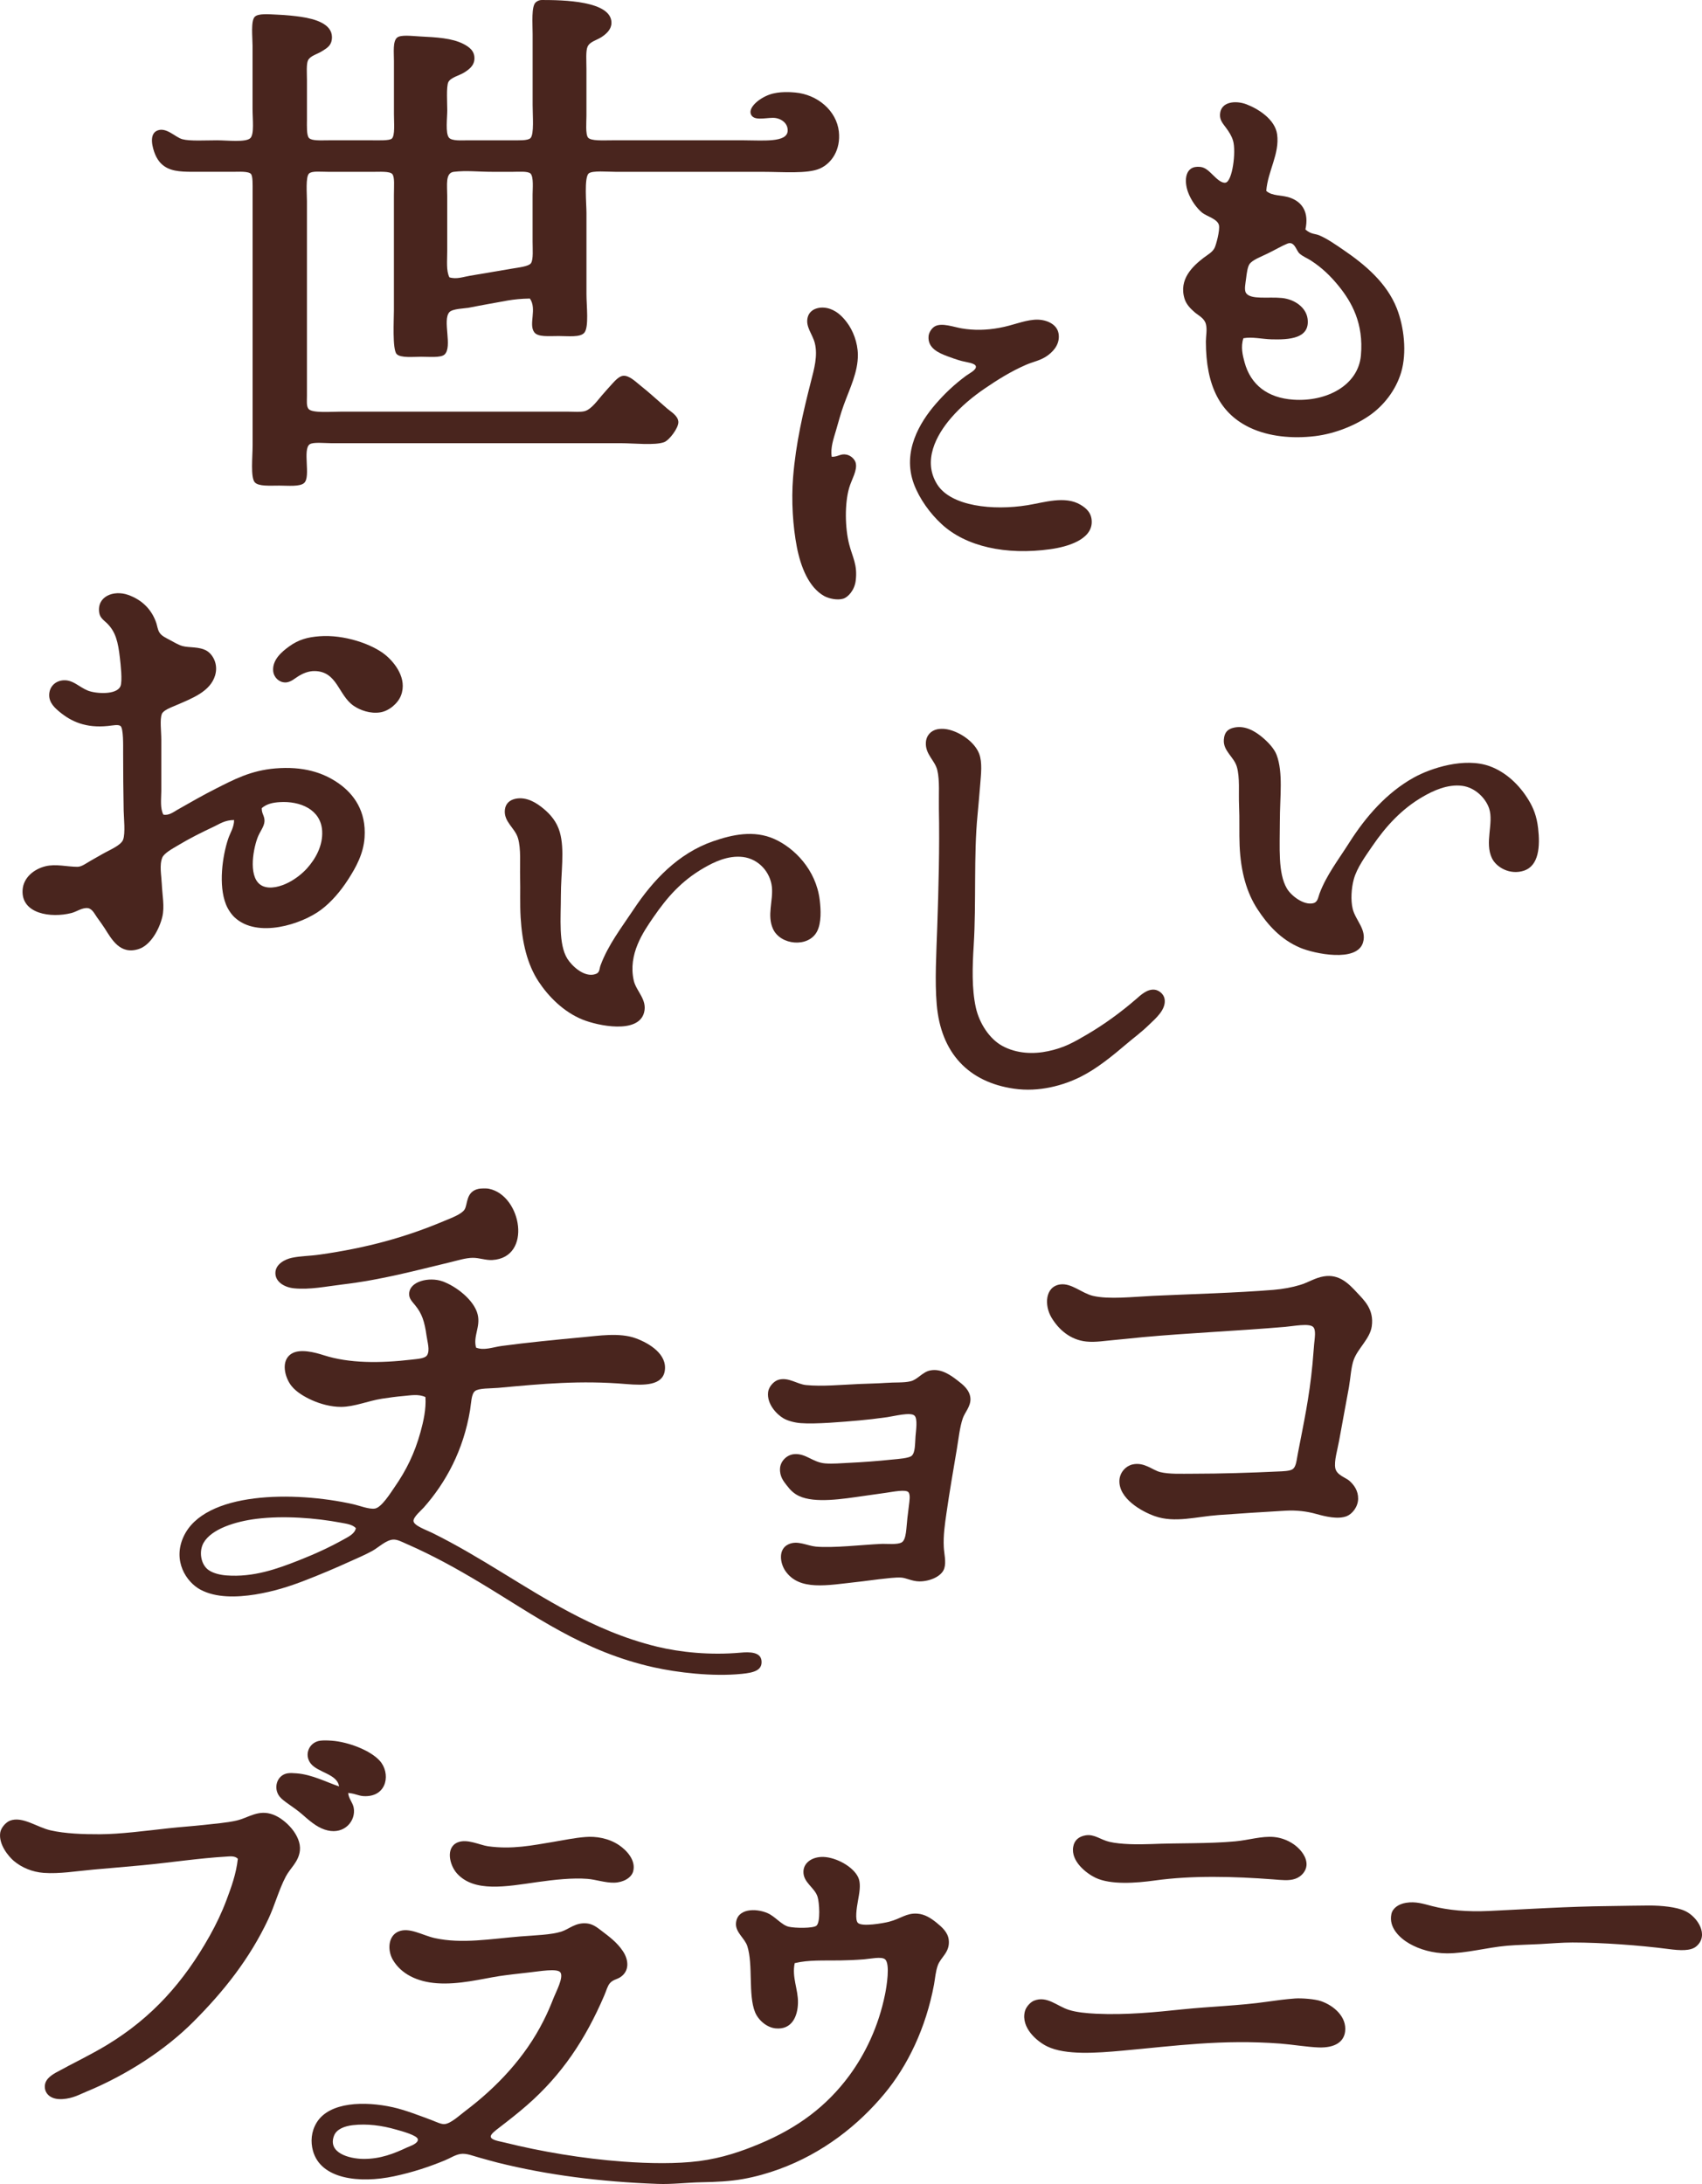 <?xml version="1.0" encoding="utf-8"?>
<!-- Generator: Adobe Illustrator 26.2.1, SVG Export Plug-In . SVG Version: 6.00 Build 0)  -->
<svg version="1.1" id="レイヤー_1" xmlns="http://www.w3.org/2000/svg" xmlns:xlink="http://www.w3.org/1999/xlink" x="0px"
	 y="0px" viewBox="0 0 89 114.206" style="enable-background:new 0 0 89 114.206;" xml:space="preserve">
<style type="text/css">
	.st0{fill-rule:evenodd;clip-rule:evenodd;fill:#49251E;}
</style>
<g>
	<path class="st0" d="M27.708,15.611c-0.94,0.015-1.39,0.159-2.162,0.285
		c-0.328,0.054-0.627,0.121-1.052,0.199c-0.185,0.033-0.833,0.047-0.995,0.228
		c-0.378,0.416,0.181,1.822-0.256,2.218c-0.194,0.175-0.8,0.114-1.222,0.114
		c-0.396,0-1.081,0.074-1.281-0.143c-0.23-0.249-0.142-1.811-0.142-2.275
		c0-2,0-3.996,0-6.028c0-0.462,0.051-0.952-0.086-1.109
		c-0.134-0.153-0.661-0.114-1.023-0.114c-0.864,0-1.381,0-2.275,0
		c-0.44,0-0.892-0.058-1.052,0.086c-0.189,0.172-0.112,1.051-0.112,1.449
		c0,3.55,0,6.664,0,10.181c0,0.258-0.034,0.541,0.085,0.682
		c0.189,0.228,1.167,0.142,1.707,0.142c3.978,0,7.854,0,11.857,0
		c0.323,0,0.659,0.034,0.882-0.028c0.367-0.103,0.709-0.627,0.995-0.939
		c0.129-0.141,0.297-0.344,0.456-0.511c0.132-0.141,0.349-0.388,0.569-0.399
		c0.313-0.013,0.636,0.311,0.852,0.483c0.58,0.463,0.836,0.716,1.422,1.222
		c0.213,0.185,0.582,0.382,0.598,0.712c0.013,0.305-0.468,0.948-0.739,1.053
		c-0.482,0.183-1.61,0.056-2.275,0.056c-5.085,0-9.975,0-15.156,0
		c-0.321,0-0.929-0.068-1.108,0.057c-0.383,0.265,0.065,1.685-0.285,2.018
		c-0.22,0.212-0.844,0.143-1.307,0.143c-0.507,0-1.083,0.047-1.28-0.172
		c-0.229-0.252-0.114-1.339-0.114-1.933c0-4.423,0-8.762,0-13.28
		c0-0.347,0.016-0.788-0.085-0.91c-0.129-0.153-0.655-0.114-0.939-0.114
		c-0.797,0-1.31,0-2.103,0c-0.711,0-1.235-0.041-1.621-0.397
		C8.299,8.442,8.187,8.248,8.115,8.078c-0.139-0.332-0.347-1.068,0.115-1.253
		c0.474-0.19,0.933,0.355,1.307,0.455C9.931,7.387,10.729,7.337,11.357,7.337
		c0.52,0,1.502,0.119,1.735-0.115c0.211-0.211,0.114-0.974,0.114-1.535
		c0-1.265,0-1.997,0-3.299c0-0.436-0.099-1.289,0.114-1.508
		c0.185-0.191,0.747-0.133,1.194-0.113c0.451,0.019,0.891,0.065,1.222,0.113
		c0.761,0.113,1.614,0.373,1.623,1.054c0.004,0.459-0.287,0.591-0.512,0.738
		c-0.251,0.163-0.617,0.237-0.74,0.483c-0.096,0.197-0.056,0.704-0.056,1.025
		c0,0.663,0,1.388,0,2.104c0,0.282-0.027,0.806,0.112,0.938
		c0.158,0.15,0.622,0.115,1.024,0.115c0.775,0,1.444,0,2.276,0
		c0.357,0,0.894,0.023,1.022-0.086c0.181-0.15,0.115-0.841,0.115-1.28
		c0-0.945,0-1.795,0-2.787c0-0.448-0.069-1.034,0.171-1.222
		c0.198-0.154,0.757-0.08,1.194-0.056c0.843,0.044,1.666,0.081,2.276,0.396
		c0.291,0.154,0.582,0.356,0.568,0.77c-0.011,0.385-0.321,0.586-0.568,0.739
		c-0.218,0.133-0.678,0.243-0.797,0.483c-0.113,0.232-0.056,1.123-0.056,1.479
		c0,0.379-0.103,1.187,0.086,1.422c0.152,0.189,0.686,0.142,0.994,0.142
		c0.834,0,1.432,0,2.276,0c0.379,0,0.856,0.024,0.995-0.115
		c0.199-0.199,0.113-1.165,0.113-1.734c0-1.232,0-2.378,0-3.697
		c0-0.572-0.077-1.479,0.171-1.677C28.114,0.04,28.216,0,28.334,0
		c1.097,0,3.646,0.04,3.64,1.195C31.972,1.527,31.727,1.758,31.461,1.935
		c-0.264,0.174-0.619,0.238-0.738,0.511c-0.098,0.223-0.057,0.725-0.057,1.165
		c0,0.878,0,1.541,0,2.446c0,0.309-0.058,0.966,0.085,1.138
		c0.153,0.184,0.774,0.142,1.251,0.142c2.319,0,4.543,0,6.91,0
		c0.967,0,2.232,0.131,2.276-0.483c0.03-0.436-0.39-0.697-0.778-0.693
		c-0.43,0.004-1.019,0.17-1.149-0.199c-0.121-0.339,0.409-0.812,0.977-1.015
		c0.507-0.181,1.138-0.127,1.341-0.109c1.162,0.102,2.166,0.946,2.286,2.044
		c0.102,0.943-0.369,1.657-0.998,1.934c-0.644,0.284-1.964,0.17-2.93,0.17
		c-2.631,0-4.987,0-7.706,0c-0.449,0-1.267-0.079-1.449,0.086
		c-0.245,0.219-0.115,1.596-0.115,2.048c0,1.403,0,2.772,0,4.264
		c0,0.611,0.138,1.726-0.114,2.018c-0.217,0.251-0.842,0.17-1.337,0.17
		c-0.524,0-1.087,0.063-1.279-0.198C27.628,16.96,28.093,16.16,27.708,15.611z
		 M24.581,14.418c0.761-0.125,1.393-0.237,2.19-0.371
		c0.362-0.061,0.875-0.114,0.994-0.284c0.133-0.189,0.085-0.748,0.085-1.138
		c0-1.002,0-1.45,0-2.445c0-0.286,0.067-0.941-0.113-1.109
		c-0.139-0.129-0.637-0.086-0.939-0.086c-0.429,0-0.783,0-1.022,0
		c-0.795,0-1.374-0.081-2.048,0c-0.449,0.055-0.342,0.692-0.342,1.252
		c0,1.066,0,1.935,0,2.9c0,0.512-0.059,1.022,0.114,1.365
		C23.876,14.618,24.228,14.475,24.581,14.418z"/>
	<path class="st0" d="M66.215,9.982c0.315,0.291,0.833,0.198,1.278,0.369
		c0.61,0.231,0.964,0.754,0.769,1.649c0.304,0.267,0.497,0.207,0.739,0.312
		c0.416,0.181,0.818,0.464,1.223,0.739c1.163,0.79,2.291,1.745,2.815,3.07
		c0.379,0.963,0.54,2.315,0.227,3.357c-0.283,0.942-0.92,1.738-1.648,2.246
		c-0.737,0.512-1.776,0.949-2.845,1.081c-1.221,0.15-2.438,0.013-3.384-0.428
		c-1.582-0.735-2.332-2.2-2.332-4.521c0-0.287,0.077-0.618,0-0.91
		c-0.083-0.319-0.398-0.448-0.596-0.625c-0.194-0.172-0.417-0.385-0.514-0.682
		c-0.329-1.029,0.426-1.724,0.996-2.161c0.2-0.155,0.449-0.28,0.568-0.511
		c0.075-0.144,0.291-0.928,0.229-1.195c-0.078-0.327-0.648-0.462-0.882-0.653
		c-0.269-0.222-0.576-0.632-0.739-1.083c-0.205-0.572-0.179-1.403,0.654-1.307
		c0.272,0.032,0.465,0.244,0.655,0.426c0.2,0.195,0.444,0.431,0.653,0.398
		c0.363-0.055,0.564-1.627,0.398-2.19c-0.072-0.249-0.208-0.464-0.37-0.681
		c-0.169-0.231-0.333-0.4-0.312-0.712c0.042-0.663,0.823-0.731,1.392-0.511
		c0.621,0.24,1.485,0.788,1.593,1.563C66.923,8.042,66.293,8.947,66.215,9.982z
		 M65.078,18.939c0.32,1.188,1.212,1.871,2.558,1.961
		c1.729,0.117,3.379-0.742,3.527-2.303c0.155-1.693-0.491-2.804-1.139-3.613
		c-0.453-0.562-0.904-0.99-1.479-1.363c-0.189-0.123-0.424-0.209-0.598-0.37
		c-0.167-0.154-0.256-0.658-0.625-0.512c-0.303,0.122-0.622,0.316-1.024,0.512
		c-0.345,0.17-0.823,0.343-0.966,0.569c-0.093,0.146-0.137,0.447-0.172,0.739
		c-0.031,0.262-0.113,0.604,0,0.768c0.248,0.358,1.173,0.183,1.878,0.256
		c0.656,0.068,1.254,0.486,1.337,1.08c0.141,1.054-0.978,1.105-1.879,1.082
		c-0.498-0.013-1.012-0.143-1.477-0.058C64.87,18.131,64.981,18.586,65.078,18.939z"
		/>
	<path class="st0" d="M43.493,23.887c0.338,0.005,0.45-0.176,0.768-0.115
		c0.257,0.051,0.442,0.265,0.484,0.427c0.102,0.393-0.217,0.88-0.34,1.307
		c-0.242,0.822-0.22,2.112,0,2.958c0.172,0.676,0.447,1.071,0.34,1.907
		c-0.062,0.494-0.397,0.858-0.654,0.936c-0.298,0.091-0.751-0.002-0.997-0.142
		c-0.808-0.453-1.226-1.535-1.425-2.559c-0.21-1.088-0.295-2.423-0.198-3.639
		c0.144-1.808,0.527-3.414,0.938-5.033c0.16-0.623,0.363-1.331,0.199-1.99
		c-0.114-0.466-0.509-0.867-0.369-1.365c0.13-0.467,0.7-0.59,1.168-0.426
		c0.388,0.137,0.663,0.419,0.881,0.71c0.316,0.418,0.562,1.043,0.571,1.679
		c0.011,0.917-0.423,1.765-0.741,2.645c-0.156,0.433-0.274,0.873-0.399,1.308
		C43.591,22.94,43.415,23.412,43.493,23.887z"/>
	<path class="st0" d="M54.071,16.721c0.587-0.052,1.191,0.203,1.281,0.709
		c0.086,0.485-0.184,0.87-0.539,1.138c-0.381,0.288-0.764,0.335-1.167,0.511
		c-0.816,0.358-1.486,0.784-2.132,1.223c-0.63,0.428-1.261,0.945-1.791,1.564
		c-0.758,0.882-1.497,2.232-0.712,3.47c0.721,1.137,2.901,1.376,4.722,1.081
		c0.869-0.142,1.952-0.502,2.757-0.029c0.312,0.183,0.6,0.432,0.599,0.91
		c-0.006,0.922-1.265,1.296-2.163,1.42c-2.323,0.326-4.42-0.138-5.685-1.309
		c-0.597-0.547-1.162-1.321-1.453-2.103c-0.623-1.689,0.309-3.221,1.139-4.179
		c0.473-0.545,0.962-1.013,1.592-1.48c0.149-0.111,0.541-0.296,0.511-0.484
		c-0.026-0.18-0.509-0.221-0.736-0.284c-0.241-0.064-0.572-0.18-0.769-0.256
		c-0.405-0.156-1.032-0.404-0.968-1.053c0.019-0.191,0.169-0.42,0.34-0.511
		c0.365-0.191,0.961,0.04,1.396,0.114c0.646,0.11,1.295,0.094,1.96-0.029
		C52.984,17.012,53.469,16.774,54.071,16.721z"/>
	<path class="st0" d="M8.542,42.597c0.291,0.061,0.535-0.139,0.739-0.255
		c0.657-0.373,1.322-0.758,2.02-1.109c0.904-0.455,1.802-0.945,3.099-1.051
		c1.427-0.118,2.489,0.2,3.327,0.795c0.769,0.547,1.43,1.431,1.337,2.815
		c-0.056,0.846-0.444,1.554-0.854,2.189c-0.396,0.618-0.883,1.189-1.421,1.592
		c-1.005,0.758-3.328,1.51-4.52,0.399c-0.161-0.149-0.348-0.412-0.455-0.683
		c-0.398-1.005-0.183-2.517,0.113-3.412c0.11-0.331,0.316-0.618,0.313-0.996
		c-0.475,0-0.753,0.201-1.052,0.343c-0.633,0.297-1.246,0.6-1.905,0.996
		c-0.269,0.159-0.702,0.397-0.796,0.623c-0.159,0.384-0.049,0.923-0.028,1.365
		c0.028,0.617,0.155,1.202,0.028,1.735c-0.154,0.649-0.605,1.473-1.222,1.68
		c-0.987,0.327-1.425-0.508-1.792-1.082c-0.109-0.169-0.233-0.341-0.398-0.569
		c-0.126-0.174-0.246-0.452-0.484-0.485c-0.289-0.035-0.588,0.189-0.852,0.256
		c-1.083,0.278-2.626,0.042-2.559-1.192c0.037-0.674,0.618-1.11,1.193-1.252
		c0.555-0.136,1.127,0.028,1.677,0.028c0.214,0,0.449-0.177,0.683-0.314
		c0.199-0.116,0.413-0.234,0.597-0.339c0.382-0.223,0.995-0.458,1.109-0.769
		c0.122-0.335,0.037-1.119,0.028-1.508c-0.019-1.015-0.028-1.929-0.028-3.042
		c0-0.384,0.02-1.275-0.141-1.393c-0.123-0.089-0.377-0.028-0.655,0
		c-1.158,0.119-1.916-0.229-2.532-0.74c-0.231-0.191-0.546-0.467-0.539-0.882
		c0.007-0.447,0.337-0.751,0.768-0.767c0.486-0.019,0.803,0.358,1.251,0.539
		c0.429,0.17,1.512,0.235,1.708-0.228c0.112-0.267,0.005-1.179-0.029-1.477
		c-0.095-0.839-0.221-1.374-0.682-1.821c-0.158-0.151-0.357-0.278-0.398-0.54
		c-0.138-0.859,0.752-1.205,1.506-0.939c0.723,0.254,1.241,0.76,1.48,1.48
		c0.04,0.125,0.066,0.314,0.142,0.454c0.115,0.214,0.341,0.303,0.568,0.428
		c0.215,0.116,0.442,0.253,0.654,0.313c0.343,0.097,0.889,0.017,1.281,0.256
		c0.303,0.186,0.604,0.685,0.427,1.28c-0.252,0.84-1.175,1.189-2.048,1.564
		c-0.258,0.112-0.661,0.256-0.738,0.455c-0.112,0.285-0.028,0.898-0.028,1.336
		c0,0.949,0,1.783,0,2.703C8.429,41.818,8.368,42.267,8.542,42.597z M13.831,42.94
		c-0.011,0.291-0.246,0.542-0.37,0.881c-0.255,0.705-0.481,2.145,0.256,2.503
		c0.412,0.199,0.982,0.024,1.365-0.173c0.395-0.201,0.738-0.485,0.968-0.738
		c0.447-0.498,0.84-1.187,0.796-1.961c-0.065-1.125-1.155-1.575-2.22-1.507
		c-0.36,0.022-0.67,0.088-0.938,0.312C13.674,42.548,13.842,42.662,13.831,42.94z
		"/>
	<path class="st0" d="M16.704,33.271c1.266-0.1,2.758,0.399,3.47,0.994
		c0.462,0.386,1.136,1.216,0.794,2.103c-0.159,0.414-0.625,0.81-1.08,0.882
		c-0.521,0.084-1.054-0.109-1.392-0.34c-0.809-0.551-0.852-1.807-2.048-1.819
		c-0.32-0.004-0.609,0.126-0.825,0.255c-0.187,0.112-0.426,0.346-0.712,0.34
		c-0.327-0.005-0.594-0.268-0.626-0.595c-0.053-0.595,0.461-1.015,0.825-1.281
		C15.62,33.439,16.093,33.318,16.704,33.271z"/>
	<path class="st0" d="M64.536,38.047c0.59-0.125,1.105,0.201,1.48,0.513
		c0.29,0.242,0.615,0.586,0.738,0.91c0.354,0.942,0.171,2.19,0.171,3.498
		c0,1.342-0.108,2.692,0.37,3.496c0.216,0.367,0.865,0.881,1.365,0.769
		c0.25-0.055,0.262-0.295,0.341-0.511c0.362-0.964,0.983-1.757,1.563-2.673
		c0.859-1.349,1.948-2.598,3.356-3.384c0.897-0.5,2.663-1.076,3.981-0.598
		c0.833,0.303,1.553,0.968,2.046,1.793c0.236,0.394,0.411,0.819,0.483,1.451
		c0.109,0.942,0.044,1.954-0.738,2.217c-0.709,0.24-1.439-0.155-1.678-0.654
		c-0.39-0.813,0.102-1.829-0.142-2.588c-0.173-0.532-0.721-1.107-1.422-1.195
		c-0.769-0.094-1.524,0.267-2.047,0.57c-1.095,0.634-1.923,1.528-2.645,2.588
		c-0.34,0.5-0.804,1.127-0.968,1.734c-0.127,0.472-0.165,1.086-0.057,1.538
		c0.146,0.607,0.743,1.08,0.542,1.761c-0.315,1.066-2.556,0.583-3.27,0.285
		c-1.032-0.43-1.723-1.216-2.247-2.019c-0.559-0.853-0.877-1.94-0.937-3.325
		c-0.029-0.656,0.004-1.394-0.029-2.106c-0.03-0.668,0.05-1.457-0.115-2.019
		c-0.155-0.533-0.727-0.823-0.68-1.423C64.024,38.294,64.198,38.119,64.536,38.047z
		"/>
	<path class="st0" d="M49.01,38.135c0.086-0.022,0.326-0.039,0.513,0
		c0.703,0.135,1.452,0.686,1.678,1.278c0.176,0.461,0.095,1.085,0.057,1.592
		c-0.05,0.596-0.094,1.124-0.142,1.62c-0.206,2.129-0.061,4.556-0.199,6.798
		c-0.068,1.1-0.11,2.266,0.112,3.27c0.184,0.823,0.713,1.626,1.367,1.99
		c0.773,0.43,1.674,0.443,2.417,0.284c0.861-0.183,1.362-0.481,2.046-0.882
		c0.853-0.499,1.742-1.139,2.559-1.849c0.228-0.197,0.572-0.533,0.968-0.482
		c0.202,0.026,0.462,0.206,0.512,0.482c0.095,0.562-0.495,1.041-0.798,1.337
		c-0.399,0.394-0.828,0.705-1.135,0.968c-0.786,0.668-1.599,1.336-2.447,1.761
		c-0.911,0.458-2.179,0.818-3.497,0.627c-2.387-0.344-3.826-1.878-4.039-4.406
		c-0.105-1.236-0.021-2.628,0.028-4.068c0.066-1.914,0.127-4.158,0.086-6.171
		c-0.014-0.723,0.05-1.468-0.086-2.018c-0.121-0.494-0.624-0.822-0.596-1.423
		C48.43,38.465,48.674,38.206,49.01,38.135z"/>
	<path class="st0" d="M26.94,41.772c0.596-0.131,1.127,0.221,1.479,0.513
		c0.379,0.314,0.698,0.693,0.852,1.224c0.268,0.921,0.058,2.135,0.058,3.326
		c0,1.18-0.134,2.541,0.339,3.299c0.232,0.367,0.835,0.946,1.394,0.824
		c0.326-0.07,0.26-0.264,0.343-0.484c0.398-1.07,1.089-1.96,1.733-2.928
		c1.006-1.513,2.323-2.921,4.152-3.555c0.985-0.341,2.126-0.603,3.212-0.114
		c1.023,0.462,2.168,1.59,2.362,3.185c0.06,0.491,0.098,1.192-0.142,1.649
		c-0.45,0.857-1.915,0.721-2.303-0.142c-0.32-0.706,0.017-1.463-0.056-2.189
		c-0.082-0.769-0.683-1.461-1.509-1.566c-0.791-0.096-1.524,0.269-2.046,0.57
		c-1.176,0.679-1.915,1.527-2.646,2.588c-0.526,0.765-1.33,1.925-1.023,3.299
		c0.126,0.563,0.721,0.998,0.54,1.678c-0.302,1.135-2.417,0.69-3.212,0.369
		c-0.997-0.4-1.795-1.217-2.304-1.99c-0.592-0.901-0.859-2.027-0.939-3.355
		c-0.042-0.728-0.008-1.409-0.027-2.133c-0.017-0.646,0.057-1.455-0.114-2.019
		c-0.159-0.53-0.753-0.85-0.682-1.479
		C26.436,42.024,26.645,41.84,26.94,41.772z"/>
	<path class="st0" d="M25.036,62.164c0.084-0.017,0.383-0.034,0.54,0
		c1.703,0.357,2.271,3.599,0.17,3.724c-0.344,0.021-0.673-0.116-1.024-0.114
		c-0.37,0.002-0.784,0.137-1.167,0.228c-1.792,0.427-3.58,0.92-5.657,1.166
		c-0.804,0.094-1.69,0.286-2.531,0.199c-0.517-0.055-0.949-0.342-0.966-0.767
		c-0.02-0.492,0.502-0.749,0.854-0.826c0.48-0.102,0.9-0.088,1.478-0.171
		c2.458-0.35,4.475-0.904,6.512-1.764c0.369-0.153,0.901-0.35,1.051-0.596
		C24.466,62.966,24.353,62.304,25.036,62.164z"/>
	<path class="st0" d="M69.227,66.743c0.795-0.13,1.292,0.371,1.735,0.852
		c0.365,0.394,0.898,0.871,0.769,1.763c-0.09,0.64-0.718,1.143-0.939,1.736
		c-0.145,0.39-0.165,0.929-0.255,1.449c-0.162,0.911-0.346,1.847-0.512,2.788
		c-0.082,0.468-0.276,1.082-0.199,1.45c0.074,0.359,0.56,0.491,0.738,0.654
		c0.244,0.217,0.461,0.522,0.455,0.938c-0.006,0.424-0.31,0.796-0.596,0.909
		c-0.455,0.178-1.106,0.022-1.592-0.114c-0.5-0.14-1.026-0.204-1.621-0.171
		c-1.268,0.073-2.272,0.14-3.497,0.227c-1.155,0.083-2.28,0.428-3.327,0.057
		c-0.705-0.248-1.899-0.931-1.85-1.876c0.024-0.433,0.354-0.753,0.685-0.827
		c0.621-0.137,1.037,0.298,1.45,0.4c0.473,0.115,1.069,0.085,1.734,0.085
		c1.436,0,2.981-0.049,4.409-0.116c0.281-0.011,0.623-0.022,0.767-0.114
		c0.197-0.119,0.215-0.462,0.285-0.824c0.301-1.573,0.596-2.889,0.767-4.691
		c0.024-0.27,0.051-0.637,0.085-1.025c0.028-0.323,0.111-0.758-0.057-0.91
		c-0.215-0.197-1.022-0.037-1.45,0c-2.44,0.21-4.997,0.316-7.45,0.539
		c-0.475,0.044-0.964,0.103-1.451,0.144c-0.505,0.043-1.029,0.136-1.507,0.085
		c-0.838-0.087-1.444-0.627-1.819-1.252c-0.381-0.638-0.341-1.622,0.456-1.735
		c0.584-0.081,1.139,0.463,1.706,0.597c0.839,0.2,2.113,0.049,3.156,0
		c2.092-0.096,4.315-0.153,6.283-0.312c0.524-0.045,0.971-0.129,1.393-0.256
		C68.41,67.067,68.764,66.816,69.227,66.743z"/>
	<path class="st0" d="M24.893,70.468c0.417,0.169,0.883-0.024,1.336-0.085
		c1.309-0.177,2.856-0.328,4.238-0.457c0.799-0.071,1.937-0.258,2.786,0.058
		c0.704,0.261,1.65,0.831,1.508,1.706c-0.124,0.756-1.048,0.765-2.02,0.684
		c-2.388-0.203-4.39-0.012-6.682,0.199c-0.415,0.036-1.024,0.009-1.222,0.169
		c-0.197,0.162-0.196,0.628-0.256,0.994c-0.35,2.102-1.257,3.774-2.418,5.091
		c-0.127,0.145-0.554,0.497-0.541,0.711c0.017,0.244,0.688,0.473,0.995,0.626
		c2.524,1.248,4.719,2.838,7.137,4.123c1.344,0.715,2.845,1.391,4.607,1.821
		c1.214,0.292,2.769,0.454,4.352,0.313c0.491-0.046,1.063-0.039,1.108,0.425
		c0.049,0.506-0.416,0.62-1.024,0.682c-1.55,0.157-3.403-0.072-4.606-0.34
		c-3.735-0.832-6.245-2.727-9.1-4.435c-1.208-0.723-2.426-1.407-3.895-2.048
		c-0.223-0.098-0.419-0.204-0.626-0.198c-0.369,0.008-0.799,0.429-1.109,0.597
		c-0.386,0.21-0.81,0.391-1.138,0.538c-0.795,0.361-1.506,0.664-2.36,0.995
		c-0.838,0.326-1.655,0.584-2.615,0.741c-0.981,0.156-2.063,0.181-2.873-0.256
		c-0.742-0.403-1.452-1.503-0.881-2.759c1.086-2.387,5.807-2.395,8.871-1.706
		c0.355,0.08,0.822,0.273,1.137,0.228c0.347-0.051,0.822-0.818,1.023-1.109
		c0.615-0.884,1.053-1.765,1.366-2.899c0.154-0.563,0.296-1.185,0.256-1.822
		c-0.365-0.173-0.778-0.087-1.137-0.057c-0.376,0.032-0.766,0.085-1.138,0.142
		c-0.732,0.115-1.427,0.422-2.131,0.428c-0.552,0.002-1.098-0.16-1.508-0.341
		c-0.387-0.171-0.82-0.421-1.08-0.74c-0.353-0.43-0.605-1.339,0-1.705
		c0.442-0.269,1.217-0.064,1.676,0.085c1.328,0.427,2.935,0.423,4.608,0.228
		c0.319-0.039,0.685-0.055,0.796-0.228c0.16-0.254,0.016-0.694-0.029-1.024
		c-0.103-0.74-0.24-1.159-0.598-1.592c-0.181-0.221-0.319-0.356-0.311-0.598
		c0.017-0.664,1.061-0.89,1.734-0.653c0.718,0.25,1.668,0.988,1.848,1.733
		C25.137,69.384,24.731,69.864,24.893,70.468z M17.813,79.622
		c-1.32-0.248-2.986-0.377-4.408-0.199c-1.088,0.137-2.342,0.523-2.759,1.252
		c-0.258,0.452-0.147,1.134,0.256,1.422c0.253,0.18,0.637,0.262,0.937,0.284
		c1.414,0.11,2.675-0.348,3.811-0.797c0.857-0.337,1.624-0.695,2.361-1.107
		c0.232-0.131,0.543-0.281,0.598-0.569C18.415,79.705,18.095,79.678,17.813,79.622
		z"/>
	<path class="st0" d="M48.64,71.663c0.583-0.118,1.096,0.265,1.45,0.539
		c0.26,0.201,0.633,0.486,0.656,0.937c0.018,0.407-0.298,0.725-0.4,1.025
		c-0.161,0.474-0.221,1.07-0.313,1.62c-0.178,1.053-0.384,2.246-0.539,3.327
		c-0.087,0.597-0.173,1.177-0.142,1.792c0.017,0.353,0.133,0.768,0.026,1.11
		c-0.127,0.416-0.756,0.685-1.306,0.681c-0.367-0.002-0.681-0.18-0.938-0.199
		c-0.318-0.02-0.742,0.041-1.167,0.086c-0.365,0.04-0.758,0.103-1.137,0.141
		c-1.577,0.173-3.024,0.481-3.757-0.568c-0.28-0.401-0.396-1.13,0.142-1.393
		c0.481-0.237,0.983,0.071,1.45,0.114c0.902,0.081,2.41-0.095,3.414-0.142
		c0.291-0.013,0.86,0.057,1.082-0.085c0.239-0.153,0.23-0.778,0.286-1.25
		c0.022-0.198,0.055-0.429,0.083-0.683c0.024-0.211,0.086-0.549-0.026-0.684
		c-0.141-0.161-0.795-0.024-1.169,0.029c-0.494,0.072-0.858,0.123-1.192,0.169
		c-1.063,0.151-2.527,0.393-3.36,0c-0.257-0.119-0.449-0.297-0.653-0.568
		c-0.138-0.182-0.371-0.447-0.341-0.881c0.023-0.369,0.349-0.708,0.739-0.74
		c0.618-0.051,0.964,0.431,1.623,0.484c0.399,0.03,0.821-0.009,1.224-0.029
		c0.744-0.035,1.475-0.089,2.276-0.172c0.346-0.033,0.881-0.071,1.023-0.198
		c0.189-0.169,0.17-0.609,0.2-1.023c0.019-0.27,0.126-0.924-0.059-1.082
		c-0.215-0.187-1.06,0.034-1.42,0.086c-0.571,0.079-1.049,0.135-1.45,0.17
		c-0.905,0.078-2.285,0.203-3.076,0.142c-0.318-0.024-0.683-0.121-0.908-0.255
		c-0.349-0.207-0.869-0.746-0.796-1.366c0.03-0.268,0.289-0.583,0.566-0.653
		c0.52-0.132,0.941,0.236,1.423,0.284c0.832,0.082,1.813-0.014,2.79-0.057
		c0.462-0.021,0.928-0.026,1.365-0.057c0.478-0.036,0.955,0.002,1.308-0.085
		C47.987,72.139,48.237,71.742,48.64,71.663z"/>
	<path class="st0" d="M18.209,93.755c0.008,0.276,0.234,0.498,0.286,0.769
		c0.13,0.689-0.484,1.403-1.364,1.192c-0.452-0.105-0.815-0.384-1.309-0.823
		c-0.464-0.411-0.982-0.676-1.195-0.94c-0.35-0.431-0.161-1.12,0.399-1.222
		c0.15-0.027,0.337-0.01,0.484,0c0.813,0.06,1.614,0.485,2.218,0.682
		c-0.082-0.647-1.105-0.719-1.478-1.193c-0.369-0.471-0.08-1.115,0.483-1.195
		c0.18-0.024,0.381-0.018,0.627,0c0.841,0.062,2.003,0.496,2.501,1.052
		c0.562,0.629,0.405,1.835-0.739,1.848C18.758,93.931,18.666,93.803,18.209,93.755z"
		/>
	<path class="st0" d="M12.437,97.197c-0.154-0.158-0.398-0.126-0.597-0.113
		c-1.429,0.083-2.944,0.316-4.407,0.454c-0.844,0.08-1.712,0.15-2.559,0.227
		c-0.884,0.079-1.767,0.231-2.587,0.171c-0.596-0.045-1.146-0.273-1.564-0.625
		c-0.277-0.236-0.804-0.862-0.711-1.481c0.04-0.256,0.292-0.541,0.513-0.626
		c0.655-0.244,1.418,0.354,2.132,0.511c0.748,0.168,1.679,0.205,2.56,0.201
		c1.096-0.006,2.352-0.176,3.611-0.314c0.617-0.068,1.227-0.107,1.791-0.169
		c0.616-0.071,1.214-0.112,1.736-0.23c0.641-0.143,1.151-0.606,1.932-0.312
		c0.645,0.243,1.479,1.092,1.395,1.876c-0.066,0.597-0.504,0.913-0.74,1.366
		c-0.365,0.696-0.569,1.491-0.91,2.217c-0.98,2.086-2.345,3.796-3.924,5.376
		c-1.469,1.47-3.488,2.785-5.63,3.667c-0.332,0.136-0.661,0.333-1.195,0.371
		c-0.644,0.044-0.915-0.286-0.938-0.598c-0.03-0.382,0.264-0.611,0.597-0.797
		c0.917-0.503,1.807-0.921,2.674-1.448c2.337-1.422,3.993-3.275,5.347-5.688
		c0.336-0.599,0.631-1.214,0.88-1.876C12.09,98.697,12.35,97.995,12.437,97.197
		z"/>
	<path class="st0" d="M56.774,95.972c0.464-0.071,0.771,0.234,1.25,0.343
		c0.587,0.134,1.458,0.141,2.162,0.114c1.436-0.061,3.005-0.013,4.407-0.142
		c0.702-0.064,1.374-0.284,2.02-0.228c0.455,0.04,0.863,0.237,1.135,0.454
		c0.298,0.238,0.597,0.614,0.571,1.025c-0.021,0.311-0.269,0.6-0.599,0.71
		c-0.322,0.111-0.711,0.061-1.137,0.028c-2.054-0.156-4.242-0.215-6.197,0.058
		c-0.979,0.135-2.305,0.236-3.1-0.143c-0.466-0.221-1.301-0.859-1.166-1.62
		C56.18,96.224,56.417,96.03,56.774,95.972z"/>
	<path class="st0" d="M30.608,96.06c0.546-0.046,1.213,0.055,1.764,0.426
		c0.376,0.256,0.891,0.775,0.739,1.366c-0.09,0.342-0.518,0.586-0.996,0.596
		c-0.458,0.012-0.974-0.167-1.394-0.199c-0.778-0.061-1.72,0.04-2.644,0.171
		c-1.595,0.227-3.275,0.551-4.181-0.454c-0.39-0.434-0.606-1.351,0.028-1.621
		c0.494-0.212,1.162,0.137,1.595,0.199c1.267,0.176,2.316-0.048,3.411-0.228
		C29.499,96.221,30.038,96.105,30.608,96.06z"/>
	<path class="st0" d="M41.556,102.656c-0.157,0.74,0.186,1.368,0.171,2.076
		c-0.013,0.703-0.318,1.416-1.164,1.336c-0.47-0.044-0.915-0.436-1.082-0.853
		c-0.364-0.904-0.093-2.466-0.4-3.441c-0.128-0.413-0.624-0.721-0.596-1.193
		c0.047-0.789,1.028-0.809,1.649-0.541c0.402,0.173,0.731,0.621,1.108,0.712
		c0.331,0.078,1.286,0.09,1.454-0.057c0.216-0.191,0.148-1.216,0.056-1.507
		c-0.156-0.499-0.765-0.746-0.739-1.337c0.019-0.479,0.52-0.81,1.167-0.74
		c0.715,0.079,1.572,0.613,1.737,1.166c0.092,0.315,0.024,0.69-0.057,1.138
		c-0.06,0.334-0.161,0.975,0,1.135c0.212,0.216,1.321,0.019,1.621-0.057
		c0.625-0.159,0.902-0.463,1.479-0.426c0.414,0.028,0.731,0.247,1.023,0.482
		c0.261,0.214,0.58,0.486,0.627,0.882c0.078,0.655-0.411,0.9-0.57,1.337
		c-0.116,0.321-0.141,0.678-0.197,0.996c-0.423,2.278-1.379,4.256-2.589,5.714
		c-1.363,1.642-3.216,3.116-5.522,3.955c-0.572,0.207-1.196,0.39-1.876,0.511
		c-0.685,0.123-1.398,0.155-2.189,0.17c-0.745,0.014-1.519,0.115-2.276,0.086
		c-3.028-0.111-5.777-0.468-8.359-1.11c-0.287-0.07-0.616-0.169-0.938-0.256
		c-0.352-0.092-0.7-0.252-1.024-0.198c-0.28,0.047-0.534,0.223-0.824,0.34
		c-0.821,0.336-1.652,0.615-2.645,0.826c-1.798,0.382-3.83,0.157-4.237-1.336
		c-0.128-0.465-0.097-1,0.198-1.479c0.671-1.082,2.508-1.123,3.982-0.795
		c0.632,0.14,1.406,0.441,2.048,0.681c0.226,0.087,0.478,0.214,0.654,0.199
		c0.33-0.027,0.777-0.454,1.08-0.681c1.643-1.24,3.13-2.803,4.095-4.722
		c0.202-0.4,0.34-0.715,0.539-1.222c0.117-0.296,0.527-1.057,0.342-1.309
		c-0.163-0.22-1.084-0.055-1.593,0c-0.543,0.059-1.265,0.144-1.621,0.199
		c-0.907,0.144-2.102,0.454-3.241,0.37c-1.043-0.074-1.873-0.491-2.303-1.222
		c-0.287-0.488-0.261-1.242,0.284-1.479c0.574-0.248,1.263,0.199,1.905,0.34
		c1.409,0.313,2.936,0.04,4.464-0.085c0.8-0.064,1.615-0.082,2.162-0.255
		c0.399-0.127,0.736-0.491,1.337-0.427c0.301,0.032,0.524,0.205,0.739,0.37
		c0.427,0.326,0.831,0.62,1.137,1.081c0.311,0.465,0.351,1.047-0.142,1.365
		c-0.174,0.113-0.381,0.125-0.54,0.312c-0.126,0.147-0.184,0.389-0.286,0.626
		c-0.998,2.333-2.236,4.168-4.038,5.745c-0.462,0.405-0.956,0.791-1.478,1.192
		c-0.174,0.135-0.438,0.33-0.427,0.457c0.02,0.185,0.42,0.233,0.739,0.312
		c1.852,0.462,4.071,0.841,6.171,0.994c1.381,0.103,2.819,0.123,3.982-0.026
		c1.217-0.159,2.235-0.513,3.184-0.911c1.98-0.83,3.484-1.952,4.669-3.554
		c0.824-1.118,1.531-2.555,1.876-4.265c0.08-0.396,0.275-1.583,0-1.82
		c-0.184-0.16-0.767-0.026-1.109,0c-0.471,0.037-0.863,0.051-1.225,0.057
		C43.047,102.528,42.291,102.478,41.556,102.656z M17.47,111.671
		c-0.352,0.898,0.77,1.216,1.537,1.222c0.89,0.006,1.604-0.283,2.274-0.597
		c0.164-0.075,0.593-0.206,0.569-0.426c-0.023-0.209-0.841-0.429-1.138-0.511
		c-0.733-0.213-1.517-0.319-2.275-0.23
		C18.005,111.181,17.601,111.341,17.47,111.671z"/>
	<path class="st0" d="M73.522,99.501c0.507-0.083,0.916,0.054,1.363,0.171
		c0.852,0.219,1.837,0.31,2.988,0.255c1.962-0.092,4.145-0.235,6.228-0.255
		c0.887-0.01,1.532-0.029,2.133-0.029c0.65,0,1.421,0.073,1.876,0.283
		c0.655,0.301,1.274,1.267,0.598,1.848c-0.299,0.257-0.854,0.225-1.479,0.142
		c-1.496-0.195-3.47-0.339-5.006-0.339c-0.545,0-1.129,0.053-1.707,0.083
		c-0.571,0.03-1.143,0.038-1.705,0.085c-1.076,0.094-2.145,0.403-3.154,0.399
		c-0.721-0.003-1.418-0.198-1.963-0.512c-0.486-0.281-1.085-0.829-0.937-1.536
		C72.819,99.78,73.134,99.563,73.522,99.501z"/>
	<path class="st0" d="M67.72,104.504c0.332-0.023,1.034,0.024,1.366,0.142
		c0.668,0.234,1.35,0.824,1.251,1.592c-0.066,0.526-0.52,0.858-1.393,0.826
		c-0.594-0.023-1.373-0.153-1.991-0.201c-3.055-0.232-5.488,0.119-8.274,0.371
		c-1.325,0.12-2.963,0.245-3.925-0.226c-0.536-0.263-1.371-0.975-1.164-1.822
		c0.058-0.248,0.301-0.496,0.48-0.568c0.683-0.27,1.198,0.285,1.822,0.482
		c0.404,0.129,0.94,0.177,1.42,0.201c1.592,0.074,3.096-0.08,4.521-0.229
		c1.437-0.148,3.014-0.195,4.408-0.396
		C66.734,104.605,67.218,104.541,67.72,104.504z"/>
</g>
</svg>